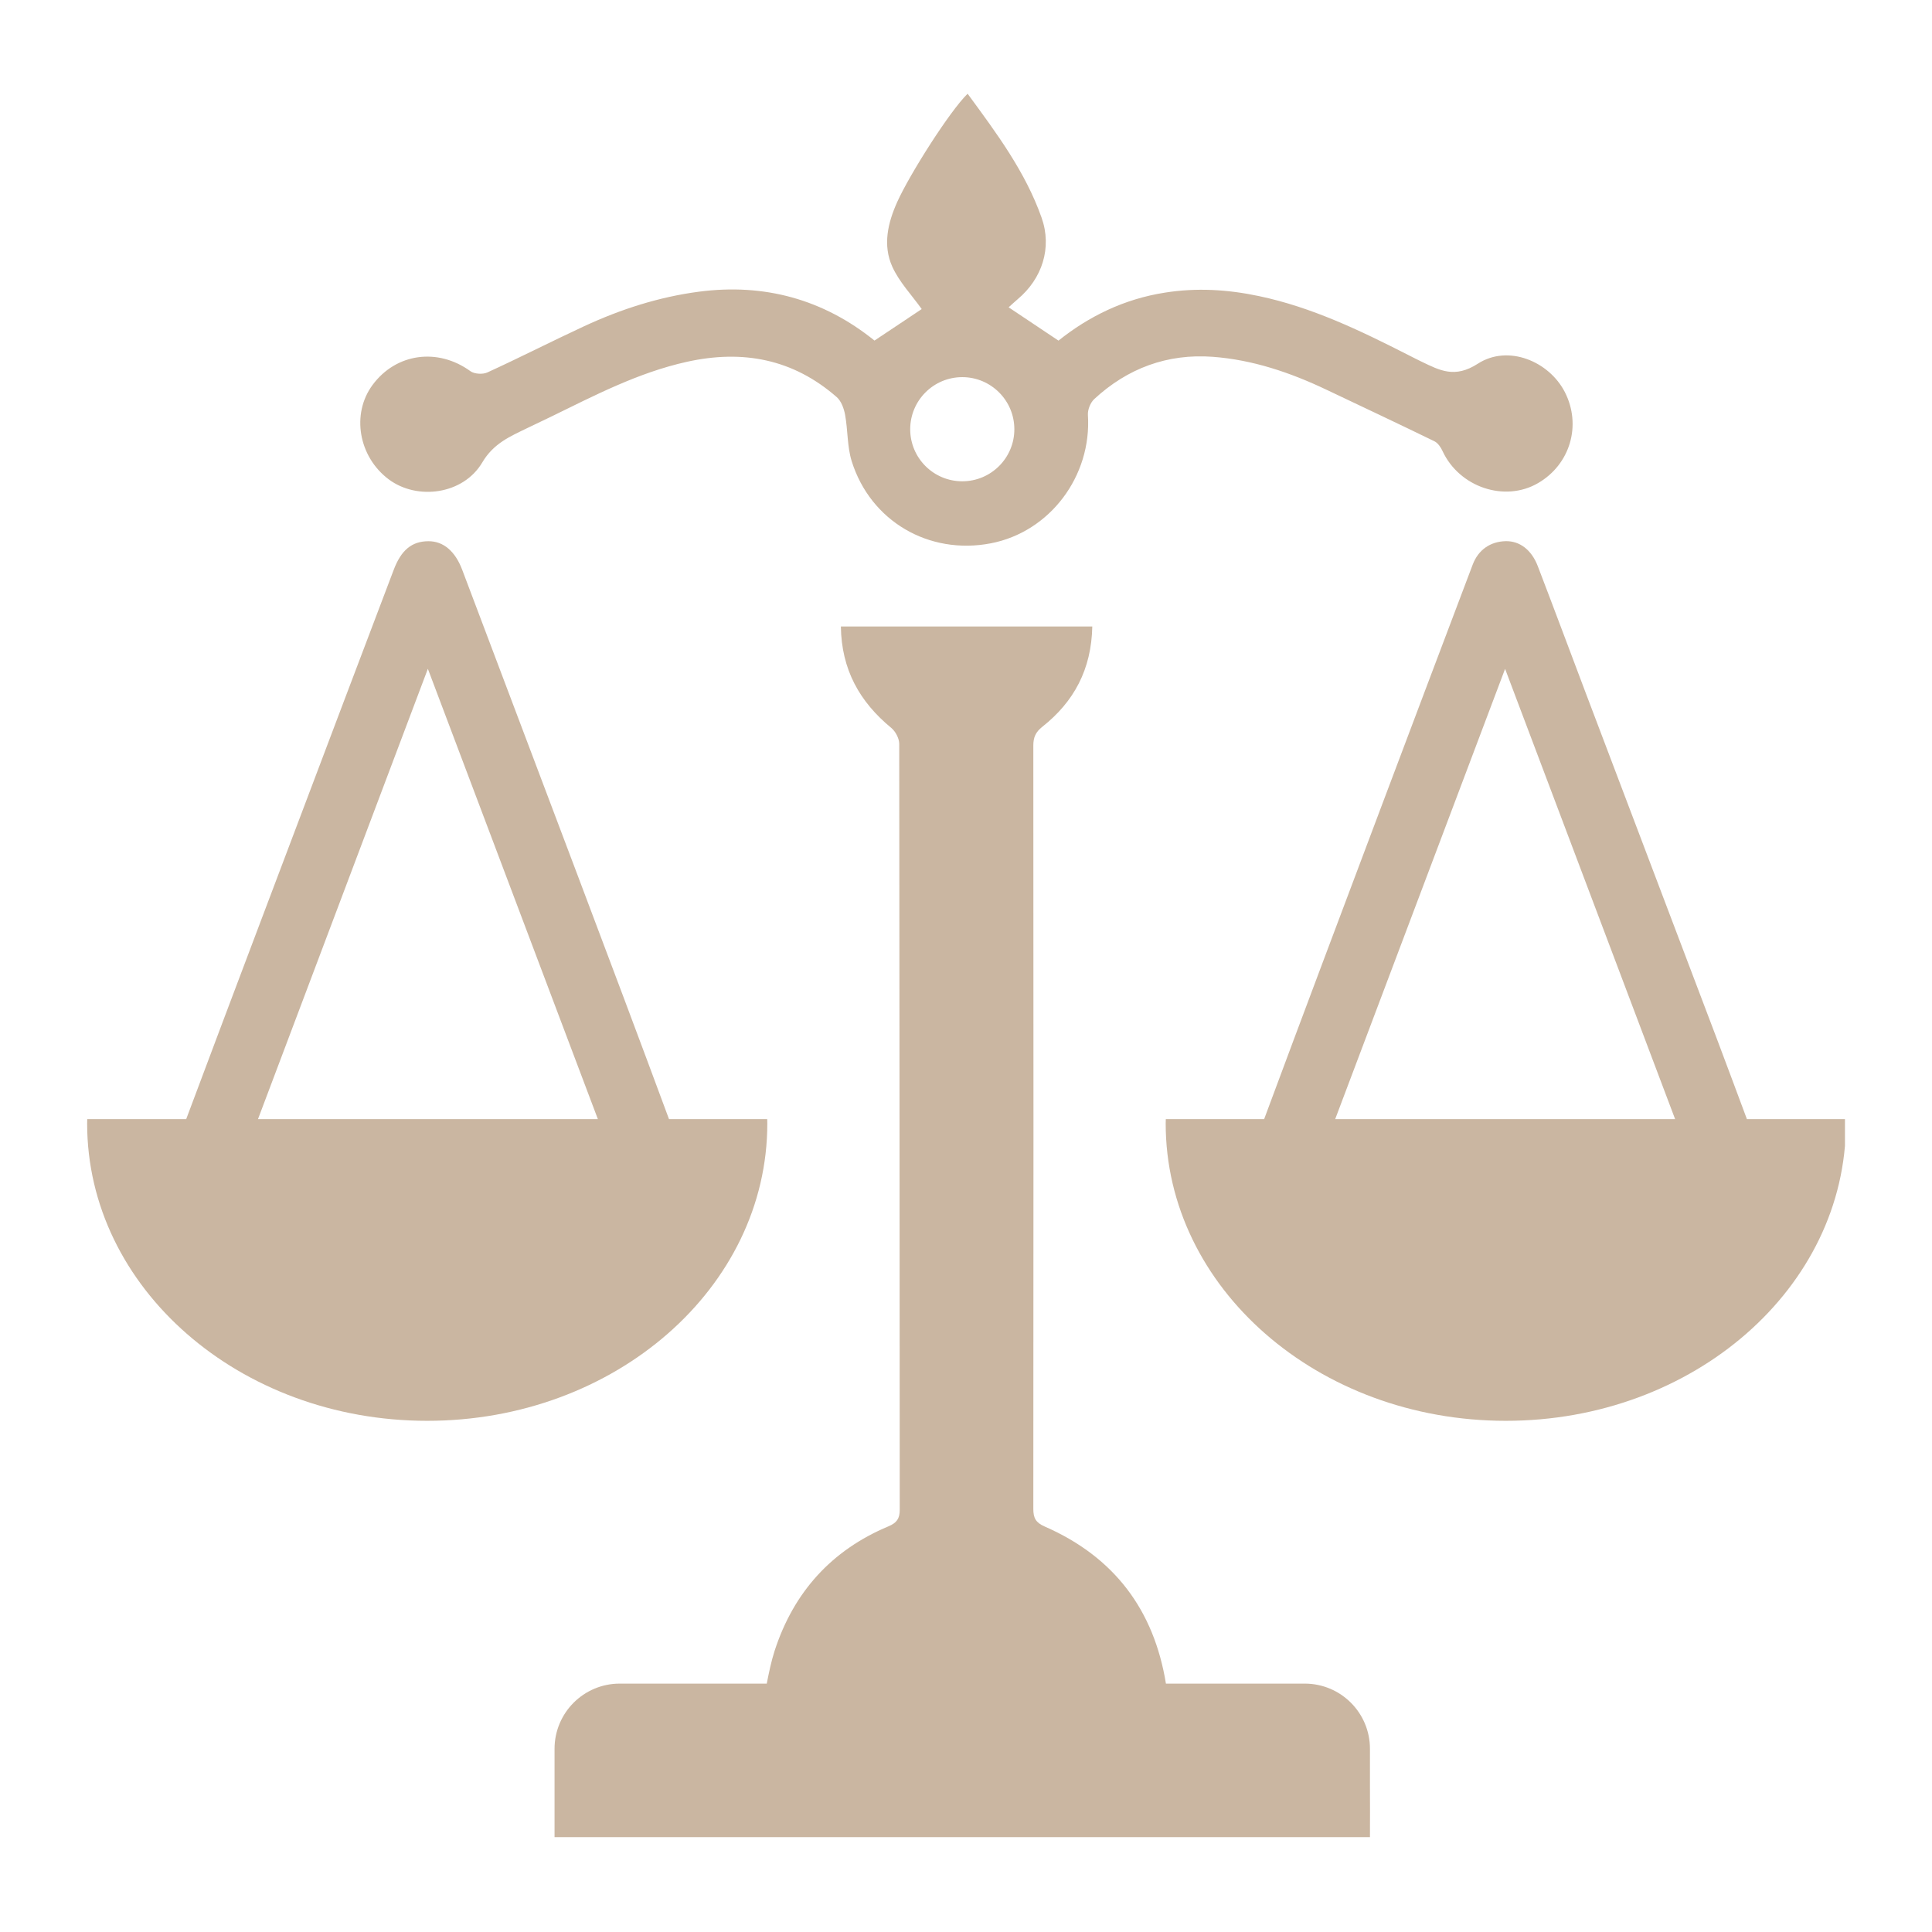 <svg xmlns="http://www.w3.org/2000/svg" xmlns:xlink="http://www.w3.org/1999/xlink" width="200" zoomAndPan="magnify" viewBox="0 0 150 150" height="200" preserveAspectRatio="xMidYMid meet" version="1.0"><defs><clipPath id="ba5a20faaa"><path d="M 6.742 42 L 60 42 L 60 111 L 6.742 111 Z M 6.742 42 " clip-rule="nonzero"/></clipPath><clipPath id="6b20b0f3c2"><path d="M 90 42 L 143.242 42 L 143.242 111 L 90 111 Z M 90 42 " clip-rule="nonzero"/></clipPath><clipPath id="23e5702a3a"><path d="M 43 48 L 107 48 L 107 142.922 L 43 142.922 Z M 43 48 " clip-rule="nonzero"/></clipPath><clipPath id="18ff31e457"><path d="M 27 7.172 L 123 7.172 L 123 43 L 27 43 Z M 27 7.172 " clip-rule="nonzero"/></clipPath></defs><g clip-path="url(#ba5a20faaa)"><path fill="#cab6a1" d="M 33.219 51.926 C 37.672 63.715 42.031 75.273 46.418 86.887 L 20.031 86.887 C 24.406 75.297 28.77 63.73 33.219 51.926 Z M 51.941 86.887 C 49.602 80.566 47.223 74.258 44.844 67.949 C 41.863 60.043 38.867 52.145 35.887 44.242 C 35.348 42.812 34.438 42.016 33.266 42.02 C 31.969 42.023 31.145 42.711 30.566 44.246 C 29.246 47.723 27.926 51.195 26.613 54.672 C 24.453 60.379 22.293 66.082 20.141 71.789 C 18.242 76.82 16.34 81.852 14.457 86.887 L 6.773 86.887 C 6.773 87 6.766 87.113 6.766 87.227 C 6.766 99.977 18.586 110.312 33.168 110.312 C 47.754 110.312 59.574 99.977 59.574 87.227 C 59.574 87.113 59.566 87 59.566 86.887 L 51.941 86.887 " fill-opacity="1" fill-rule="nonzero"/></g><g clip-path="url(#6b20b0f3c2)"><path fill="#cab6a1" d="M 116.855 51.93 C 121.297 63.699 125.66 75.242 130.055 86.887 L 103.664 86.887 C 108.039 75.293 112.398 63.742 116.855 51.93 Z M 143.305 86.887 L 135.629 86.887 C 134.859 84.824 134.094 82.762 133.316 80.703 C 129.914 71.723 126.508 62.746 123.105 53.773 C 121.867 50.496 120.645 47.219 119.391 43.949 C 118.902 42.68 117.984 41.996 116.906 42.016 C 115.699 42.043 114.773 42.695 114.34 43.836 C 112.016 49.98 109.691 56.125 107.379 62.27 C 104.293 70.473 101.199 78.672 98.148 86.887 L 90.512 86.887 C 90.512 87 90.504 87.113 90.504 87.227 C 90.504 99.977 102.324 110.312 116.91 110.312 C 131.492 110.312 143.316 99.977 143.316 87.227 C 143.316 87.113 143.305 87 143.305 86.887 " fill-opacity="1" fill-rule="nonzero"/></g><g clip-path="url(#23e5702a3a)"><path fill="#cab6a1" d="M 106.363 138.707 L 106.363 135.777 C 106.363 132.98 104.098 130.715 101.301 130.715 L 90.523 130.715 C 89.598 125.043 86.551 120.898 81.113 118.52 C 80.414 118.215 80.227 117.855 80.227 117.152 C 80.242 97.395 80.242 77.637 80.227 57.883 C 80.227 57.246 80.406 56.84 80.922 56.43 C 83.375 54.492 84.738 51.98 84.805 48.641 C 78.238 48.641 71.793 48.641 65.285 48.641 C 65.332 52 66.75 54.496 69.195 56.512 C 69.523 56.781 69.812 57.324 69.816 57.746 C 69.844 77.574 69.84 97.398 69.855 117.227 C 69.855 117.914 69.617 118.234 68.98 118.504 C 64.555 120.355 61.617 123.621 60.141 128.168 C 59.879 128.984 59.703 129.84 59.531 130.715 L 48.117 130.715 C 45.32 130.715 43.055 132.98 43.055 135.777 L 43.055 142.637 L 106.363 142.637 L 106.363 142.621 C 106.363 141.285 106.375 139.996 106.363 138.707 " fill-opacity="1" fill-rule="nonzero"/></g><g clip-path="url(#18ff31e457)"><path fill="#cab6a1" d="M 74.711 37.367 C 72.477 37.367 70.668 35.559 70.668 33.328 C 70.668 31.094 72.477 29.281 74.711 29.281 C 76.941 29.281 78.754 31.094 78.754 33.328 C 78.754 35.559 76.941 37.367 74.711 37.367 Z M 121.496 30.445 C 120.266 28.043 117.082 26.723 114.738 28.238 C 112.945 29.395 111.785 28.758 110.359 28.074 C 110.004 27.898 109.645 27.723 109.293 27.539 C 105.59 25.656 101.852 23.852 97.742 22.988 C 95.309 22.473 92.895 22.328 90.422 22.723 C 87.273 23.219 84.539 24.559 82.18 26.445 C 80.852 25.559 79.605 24.723 78.309 23.859 C 78.543 23.652 78.77 23.438 79.008 23.234 C 80.914 21.637 81.699 19.242 80.867 16.895 C 79.602 13.316 77.352 10.312 75.125 7.277 C 73.742 8.621 70.637 13.516 69.668 15.664 C 68.922 17.316 68.531 19.035 69.273 20.695 C 69.816 21.898 70.789 22.91 71.562 23.996 C 70.488 24.715 69.238 25.547 67.895 26.441 C 63.934 23.246 59.348 21.977 54.258 22.648 C 51.16 23.055 48.203 24.008 45.371 25.32 C 42.852 26.488 40.371 27.758 37.844 28.914 C 37.484 29.082 36.828 29.043 36.52 28.816 C 33.992 26.984 30.754 27.414 28.926 29.887 C 27.262 32.137 27.832 35.461 30.184 37.219 C 32.395 38.867 35.965 38.395 37.438 35.914 C 38.324 34.41 39.613 33.883 40.965 33.223 C 41.547 32.938 42.137 32.668 42.719 32.383 C 46.156 30.707 49.539 28.93 53.332 28.09 C 57.68 27.129 61.582 27.875 64.965 30.832 C 65.316 31.141 65.523 31.719 65.613 32.207 C 65.832 33.398 65.77 34.664 66.125 35.805 C 67.586 40.473 72.125 43.105 76.922 42.184 C 81.512 41.301 84.773 36.965 84.465 32.215 C 84.441 31.809 84.656 31.266 84.953 30.988 C 87.543 28.586 90.648 27.441 94.164 27.703 C 97.254 27.934 100.164 28.918 102.961 30.246 C 105.762 31.578 108.574 32.898 111.363 34.258 C 111.637 34.391 111.867 34.727 112 35.023 C 113.301 37.828 116.832 39.02 119.422 37.504 C 121.914 36.051 122.805 33.012 121.496 30.445 " fill-opacity="1" fill-rule="nonzero"/></g></svg>